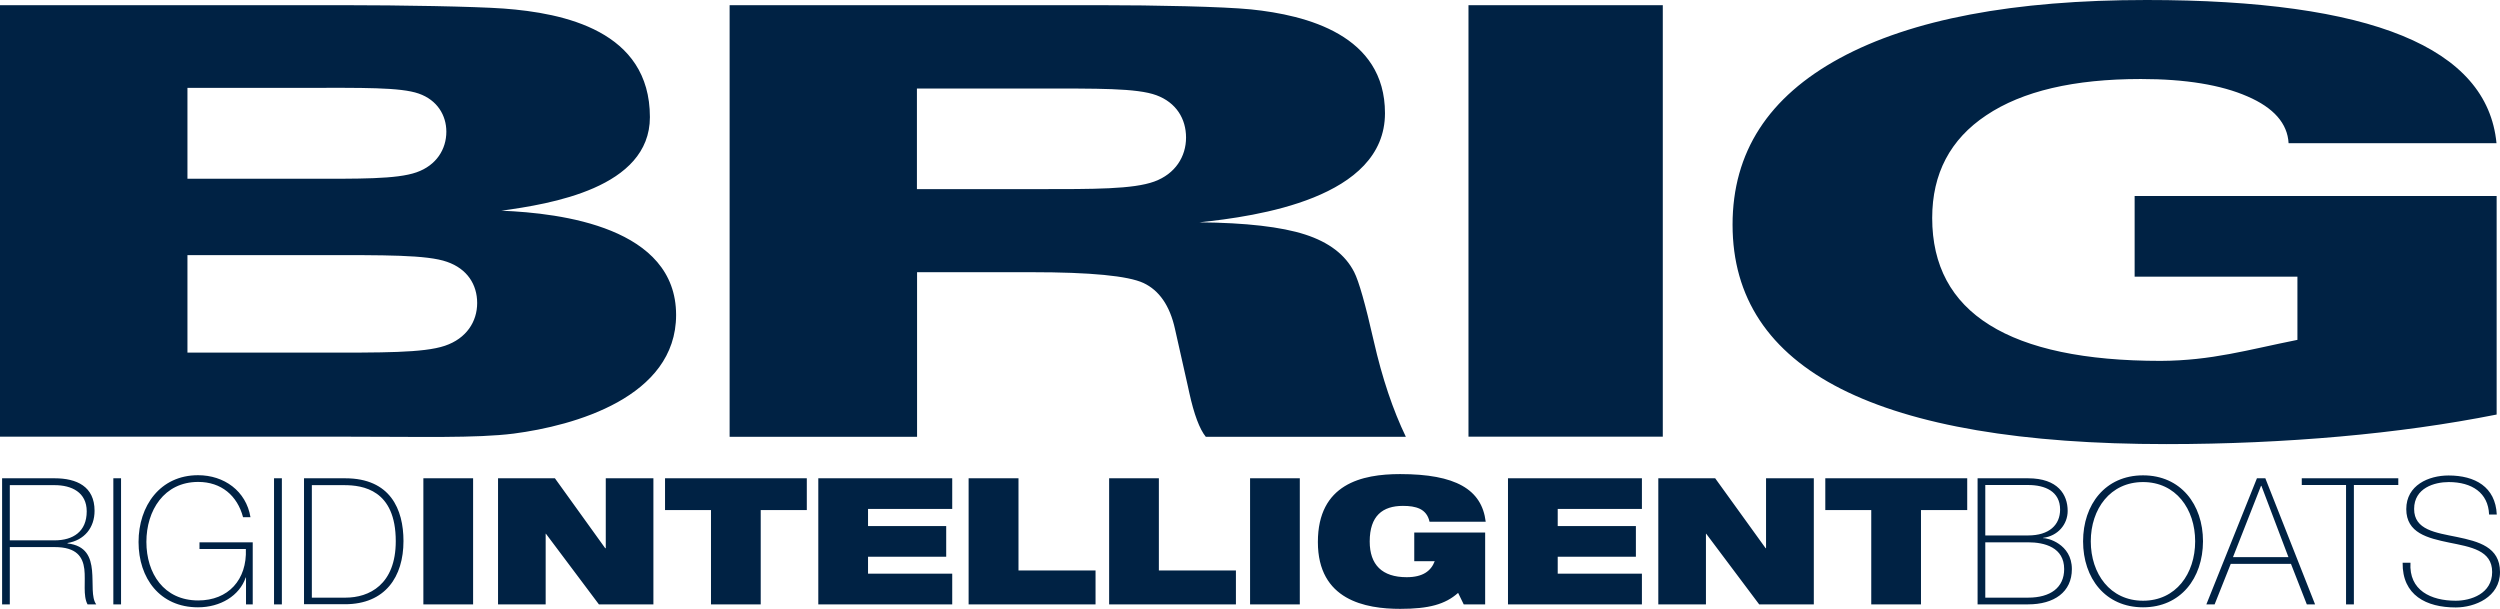 <?xml version="1.0" encoding="UTF-8"?>
<svg id="Calque_1" data-name="Calque 1" xmlns="http://www.w3.org/2000/svg" viewBox="0 0 1784.5 434.6">
  <defs>
    <style>
      .cls-1 {
        fill: #024;
        stroke-width: 0px;
      }
    </style>
  </defs>
  <path class="cls-1" d="M1639.9,242.6v-45.1h-116.2v-57.6h258.4v156c-35.2,7-72.6,12.2-111.9,15.7-39.4,3.5-80.7,5.4-123.8,5.4-103,0-180.4-13.2-232.2-39.4-51.7-26.2-77.5-65.4-77.5-117.2s25.6-91.2,76.6-118.9C1364.4,13.8,1437.3,0,1532.2,0c80.1,0,141.1,8.5,182.6,25.5,41.5,17,63.9,42.5,67.2,76.7h-148.4c-.8-14.1-10.6-25.3-29.4-33.4-18.8-8.2-44.1-12.4-76.1-12.4-47.7,0-84.5,8.6-110.3,25.9-25.7,17.1-38.6,41.6-38.6,73.3,0,33.9,13.7,59.4,41,76.4,27.2,17,68,25.6,122.1,25.6,36.7-.2,62-7.9,97.6-15M1048.2,3.7h138.7v308h-138.7V3.7ZM654.5,63.2v71.8h85.9c40.6,0,68.3.1,83.5-5.4,15.1-5.5,22.7-17.9,22.7-31.4s-7.1-25-21.1-30.2c-14-5.2-42.4-4.8-85.1-4.8h-85.9ZM520.8,311.7V3.7h264.6c38.8,0,87.5,1,107.5,3,39.8,4.1,95.7,18.3,95.7,74.1,0,60.9-91.7,73.6-132.5,77.9,33.3.3,58.5,3.2,75.5,8.7s28.7,14.4,35,26.8c3.3,6.4,8,22.8,14,49.3,6,26.4,13.7,49.2,22.9,68.3h-142.8c-4.4-5.4-8.4-16-11.8-31.5-.4-2-.8-3.5-1-4.6l-9.2-40.9c-3.7-16.8-11.4-27.6-22.5-32.8-11-5.1-37.7-7.7-80-7.7h-81.6v117.5h-133.8v-.1ZM133.8,182v69.7h93.7c44.8,0,74.8.3,90.1-4.9,15.4-5.2,23-17.3,23-30.5s-7.1-24.4-21.5-29.4c-14.4-5.1-44.9-4.8-91.6-4.8h-93.7v-.1h0ZM133.8,62.7v64.9h83.5c39,0,65.8.4,80-4.6,14.3-5,21.3-16.6,21.3-29,0-11.7-6.5-22.6-19.7-27.2-13.1-4.6-40.4-4.1-81.6-4.1h-83.5,0ZM0,311.7V3.7h245.6c40.4,0,92.8.9,113.9,2.4,42.9,3.2,104.4,15.8,104.4,77.5,0,50.7-71.3,62-106,66.8,42.9,1.7,124.7,11.9,124.7,74.4,0,58.9-72.9,79.1-115.9,84.7-26.8,3.4-67.2,2.2-121.1,2.2H0ZM1.5,341.4h37.5c15.7,0,28.5,5.8,28.5,23.2,0,12.1-7.3,21-19.3,23v.3c13.4,1.5,16.6,10,17.5,19.3.9,9.3-.6,19.4,3,24.2h-6.2c-3.4-6.2-1.3-16.5-2.3-25.2-1.1-8.7-5.5-15.7-21.2-15.7H7v40.9H1.5v-90h0ZM39,385.7c13.1,0,22.9-6.2,22.9-20.7,0-13.6-10.8-18.7-22.9-18.7H7v39.4h32ZM80.9,341.4h5.5v90h-5.5v-90ZM180.4,387.3v44.1h-4.8v-19.2h-.2c-4.5,13.1-18.1,21.3-34.1,21.3-27.2,0-42.4-20.8-42.4-46.6s15.4-47.7,42.5-47.7c18.5,0,34.3,11.2,37.4,30h-5.3c-4.1-15.5-15.6-25.2-32-25.2-24.4,0-37,20.4-37,42.8s12.4,41.8,37,41.8c21.4,0,34.9-14.7,34-36.7h-33.1v-4.8h38v.2h0ZM195.6,341.4h5.6v90h-5.6v-90ZM217,341.4h29.4c32.2,0,41.6,22.1,41.6,44.8,0,25.5-13,45.1-41.8,45.1h-29.2v-89.9h0ZM222.6,426.6h24.1c16.7,0,35.8-9.2,35.8-40.3,0-36.8-23.6-40-36.9-40h-23v80.3h0ZM302.2,341.4h35.5v90h-35.5v-90ZM355.5,341.4h40.6l35.9,49.9h.4v-49.9h34v90h-38.9l-37.8-50.4h-.2v50.4h-34v-90ZM507.5,364.1h-32.8v-22.7h101.2v22.7h-32.9v67.3h-35.5v-67.3ZM584.1,341.4h95.6v21.9h-60.1v12.2h55.8v21.9h-55.8v12.1h60.1v21.9h-95.6v-90ZM691.4,341.4h35.6v65.8h55v24.2h-90.6v-90ZM791.7,341.4h35.5v65.8h55v24.2h-90.5v-90ZM892.3,341.4h35.5v90h-35.5v-90ZM1009.6,380.1h50.5v51.3h-15.3l-4-8.2c-9.2,8.2-20.9,11.4-41.3,11.4-24.9,0-58.8-6.2-58.8-47.7s31.4-48.5,58.7-48.5c39.6,0,58.3,10.9,61.1,34h-40.1c-1-4.7-3.6-7.6-6.9-9.2-3.4-1.6-7.4-2.1-12.1-2.1-14.5,0-23.7,7.1-23.7,25.4,0,16.6,8.8,25.5,26.4,25.5,11.6,0,17.4-4.5,20-11.4h-14.6v-20.5h.1,0ZM1076.4,341.4h95.6v21.9h-60.1v12.2h55.8v21.9h-55.8v12.1h60.1v21.9h-95.6v-90ZM1183.7,341.4h40.6l36,49.9h.3v-49.9h34.1v90h-39l-37.8-50.4h-.2v50.4h-34v-90ZM1335.7,364.1h-32.8v-22.7h101.3v22.7h-33v67.3h-35.5v-67.3ZM1411.6,341.4h36c21.4,0,28.3,11.7,28.3,23.3,0,9.7-7.1,17.9-17.5,19.2l.2.3c2.4-.4,20.3,3.9,20.3,22,0,16.4-12.6,25.2-31.3,25.2h-36v-90ZM1417.1,382.2h30.6c15,0,22.8-7.5,22.8-18.5,0-13-10.8-17.5-22.8-17.5h-30.6v36ZM1417.1,426.6h30.6c15.8,0,25.7-7.1,25.7-20.4,0-15.4-13.9-19.1-25.7-19.1h-30.6v39.5ZM1529.7,433.5c-26.9,0-42.8-20.8-42.8-47.1s15.9-47.1,42.8-47.1,42.8,20.8,42.8,47.1c-.1,26.3-15.9,47.1-42.8,47.1M1529.7,428.8c23.5,0,37.2-19.3,37.2-42.4s-13.8-42.3-37.2-42.3-37.3,19.2-37.3,42.3,13.8,42.4,37.3,42.4M1617,341.4l35.5,90h-5.9l-11.3-28.9h-43l-11.5,28.9h-5.9l36.1-90h6ZM1633.5,397.7l-19.3-50.9h-.3l-20,50.9h39.6ZM1643,346.2v-4.8h68.9v4.8h-31.7v85.2h-5.6v-85.2h-31.6ZM1776.7,367.2c-.6-15.4-12.2-23.1-28.8-23.1-10.2,0-24.7,4.2-24.7,19.2s15.4,16.9,30.6,20c15.3,3.2,30.7,7.1,30.7,25s-17.9,25.3-31.6,25.3c-21,0-38.2-8.7-37.9-31.9h5.6c-1.2,19.7,14.6,27.1,32.3,27.1,10.8,0,26-5,26-20.5s-15.3-17.9-30.7-21c-15.3-3.2-30.6-6.8-30.6-23.9s16-24,30.2-24c18.8,0,33.5,8.1,34.4,27.9h-5.5v-.1Z"/>
</svg>
